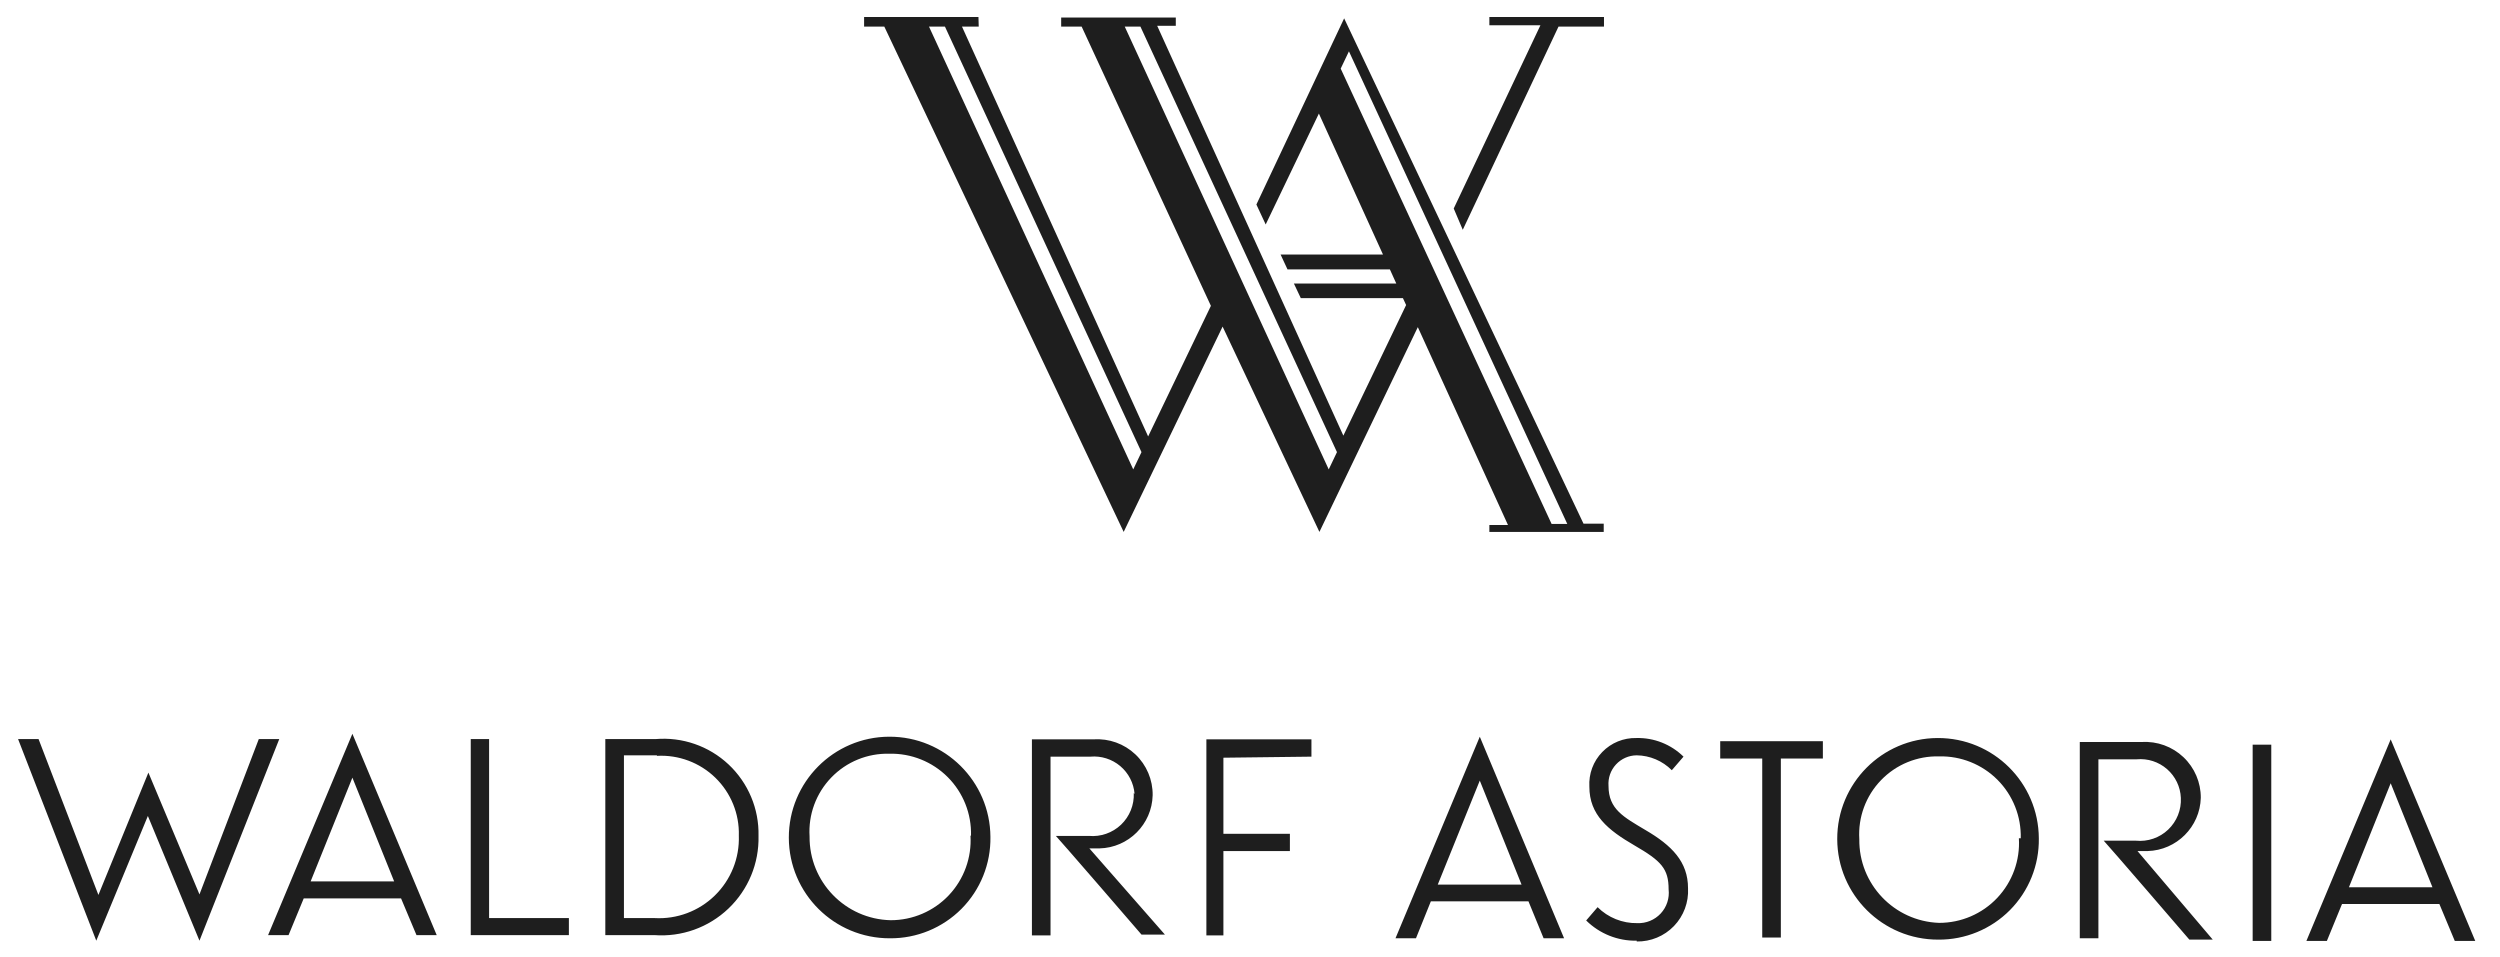 <?xml version="1.0" encoding="UTF-8"?>
<svg width="94px" height="36px" viewBox="0 0 94 36" version="1.1" xmlns="http://www.w3.org/2000/svg" xmlns:xlink="http://www.w3.org/1999/xlink">
    <!-- Generator: Sketch 51.3 (57544) - http://www.bohemiancoding.com/sketch -->
    <title>Group 56</title>
    <desc>Created with Sketch.</desc>
    <defs></defs>
    <g id="Pages" stroke="none" stroke-width="1" fill="none" fill-rule="evenodd">
        <g id="Group-56" fill="#1E1E1E" fill-rule="nonzero">
            <path d="M52.47,35.28 L53.24,35.28 L53.8,33.89 L57.47,33.89 L58.04,35.28 L58.81,35.28 L55.64,27.7 L52.47,35.28 Z M55.64,29.35 L57.21,33.26 L54.06,33.26 L55.64,29.35 Z M61.54,35.4 C62.067,35.409 62.574,35.199 62.94,34.82 C63.306,34.44 63.498,33.926 63.47,33.4 C63.47,32.4 62.86,31.79 61.87,31.21 C61.05,30.72 60.48,30.43 60.48,29.55 C60.458,29.254 60.559,28.963 60.76,28.745 C60.961,28.527 61.244,28.402 61.54,28.4 C62.036,28.407 62.51,28.608 62.86,28.96 L63.3,28.45 C62.829,27.987 62.19,27.734 61.53,27.75 C61.046,27.738 60.58,27.929 60.244,28.277 C59.907,28.624 59.732,29.097 59.76,29.58 C59.76,30.64 60.46,31.21 61.46,31.79 C62.46,32.37 62.74,32.66 62.74,33.44 C62.778,33.771 62.67,34.103 62.443,34.347 C62.216,34.591 61.893,34.724 61.56,34.71 C61.003,34.72 60.465,34.503 60.07,34.11 L59.64,34.61 C60.145,35.109 60.83,35.384 61.54,35.37 L61.54,35.4 Z M68.54,28.52 L68.54,27.87 L64.68,27.87 L64.68,28.52 L66.26,28.52 L66.26,35.25 L66.96,35.25 L66.96,28.52 L68.54,28.52 Z M76.66,31.52 C76.649,29.428 74.945,27.741 72.853,27.75 C70.762,27.759 69.073,29.461 69.08,31.553 C69.087,33.645 70.788,35.335 72.88,35.33 C73.89,35.338 74.861,34.938 75.573,34.221 C76.284,33.504 76.676,32.53 76.66,31.52 Z M75.91,31.52 C75.96,32.346 75.666,33.156 75.098,33.759 C74.53,34.361 73.738,34.701 72.91,34.7 C71.22,34.64 69.887,33.241 69.91,31.55 C69.859,30.73 70.155,29.926 70.726,29.335 C71.296,28.743 72.089,28.419 72.91,28.44 C73.732,28.421 74.526,28.739 75.106,29.321 C75.686,29.903 76.002,30.698 75.98,31.52 L75.91,31.52 Z M82,30 C82.023,30.448 81.849,30.883 81.524,31.193 C81.2,31.502 80.756,31.654 80.31,31.61 L79.1,31.61 C79.22,31.73 82.29,35.29 82.32,35.33 L83.2,35.33 L80.37,32 L80.75,32 C81.841,31.969 82.719,31.091 82.75,30 C82.754,29.421 82.517,28.866 82.096,28.468 C81.675,28.07 81.108,27.864 80.53,27.9 L78.2,27.9 L78.2,35.28 L78.9,35.28 L78.9,28.55 L80.34,28.55 C80.755,28.511 81.167,28.645 81.481,28.919 C81.795,29.193 81.983,29.584 82,30 Z M85.4,28 L84.7,28 L84.7,35.38 L85.4,35.38 L85.4,28 Z M86.72,35.38 L87.49,35.38 L88.06,33.99 L91.72,33.99 L92.3,35.38 L93.07,35.38 L89.89,27.8 L86.72,35.38 Z M89.89,29.45 L91.46,33.36 L88.32,33.36 L89.89,29.45 Z" id="Shape"></path>
            <path d="M3.62,35.37 L5.56,30.68 L7.5,35.37 L10.5,27.79 L9.73,27.79 L7.5,33.63 L5.58,29.05 L3.7,33.65 L1.45,27.79 L0.68,27.79 L3.62,35.37 Z M10.08,35.16 L10.85,35.16 L11.42,33.78 L15.08,33.78 L15.66,35.16 L16.42,35.16 L13.25,27.59 L10.08,35.16 Z M13.25,29.24 L14.82,33.14 L11.68,33.14 L13.25,29.24 Z M21.39,35.16 L21.39,34.52 L18.39,34.52 L18.39,27.79 L17.7,27.79 L17.7,35.16 L21.39,35.16 Z M24.6,35.16 C25.628,35.237 26.64,34.875 27.387,34.164 C28.134,33.454 28.545,32.461 28.52,31.43 C28.544,30.415 28.134,29.438 27.394,28.743 C26.653,28.048 25.652,27.702 24.64,27.79 L22.76,27.79 L22.76,35.16 L24.6,35.16 Z M24.7,28.42 C25.516,28.375 26.313,28.674 26.899,29.244 C27.484,29.814 27.804,30.603 27.78,31.42 C27.81,32.263 27.483,33.08 26.879,33.67 C26.276,34.26 25.452,34.568 24.61,34.52 L23.46,34.52 L23.46,28.4 L24.7,28.4 L24.7,28.42 Z M37.24,31.47 C37.229,29.378 35.525,27.691 33.433,27.7 C31.342,27.709 29.653,29.411 29.66,31.503 C29.667,33.595 31.368,35.285 33.46,35.28 C34.47,35.288 35.441,34.888 36.153,34.171 C36.864,33.454 37.256,32.48 37.24,31.47 Z M36.49,31.42 C36.54,32.246 36.246,33.056 35.678,33.659 C35.11,34.261 34.318,34.601 33.49,34.6 C31.783,34.562 30.423,33.158 30.44,31.45 C30.389,30.63 30.685,29.826 31.256,29.235 C31.826,28.643 32.619,28.319 33.44,28.34 C34.262,28.321 35.056,28.639 35.636,29.221 C36.216,29.803 36.532,30.598 36.51,31.42 L36.49,31.42 Z M42.63,29.82 C42.649,30.267 42.474,30.7 42.151,31.009 C41.827,31.317 41.385,31.471 40.94,31.43 L39.7,31.43 C39.82,31.55 42.89,35.1 42.92,35.14 L43.8,35.14 L40.96,31.9 L41.34,31.9 C42.433,31.874 43.314,30.993 43.34,29.9 C43.347,29.32 43.111,28.763 42.69,28.364 C42.268,27.965 41.699,27.761 41.12,27.8 L38.8,27.8 L38.8,35.17 L39.5,35.17 L39.5,28.45 L41,28.45 C41.406,28.414 41.81,28.542 42.121,28.804 C42.433,29.067 42.627,29.444 42.66,29.85 L42.63,29.82 Z M49.31,28.45 L49.31,27.8 L45.36,27.8 L45.36,35.17 L46,35.17 L46,32 L48.5,32 L48.5,31.35 L46,31.35 L46,28.49 L49.31,28.45 Z" id="Shape"></path>
            <path d="M54.66,7.84 L57.92,0.95 L56,0.95 L56,0.64 L60.31,0.64 L60.31,1 L58.6,1 L55,8.64 L54.66,7.84 Z M36.79,0.64 L32.49,0.64 L32.49,1 L33.25,1 L42.25,20 L45.97,12.28 L49.61,20 L53.31,12.3 L56.7,19.74 L56,19.74 L56,20 L60.3,20 L60.3,19.69 L59.54,19.69 L50.54,0.69 L47.24,7.69 L47.59,8.44 L49.59,4.27 L52,9.57 L48.15,9.57 L48.41,10.13 L52.26,10.13 L52.5,10.66 L48.65,10.66 L48.91,11.21 L52.75,11.21 L52.87,11.47 L50.51,16.38 L43.51,0.97 L44.21,0.97 L44.21,0.66 L39.9,0.66 L39.9,1 L40.67,1 L45.53,11.5 L43.17,16.41 L36.17,1 L36.8,1 L36.79,0.64 Z M50.41,2.58 L50.72,1.93 L58.93,19.7 L58.34,19.7 L50.41,2.58 Z M42.29,1 L42.88,1 L50.27,17 L49.96,17.65 L42.29,1 Z M42.92,17 L42.61,17.65 L34.93,1 L35.53,1 L42.92,17 Z" id="Shape"></path>
        </g>
    </g>
</svg>
